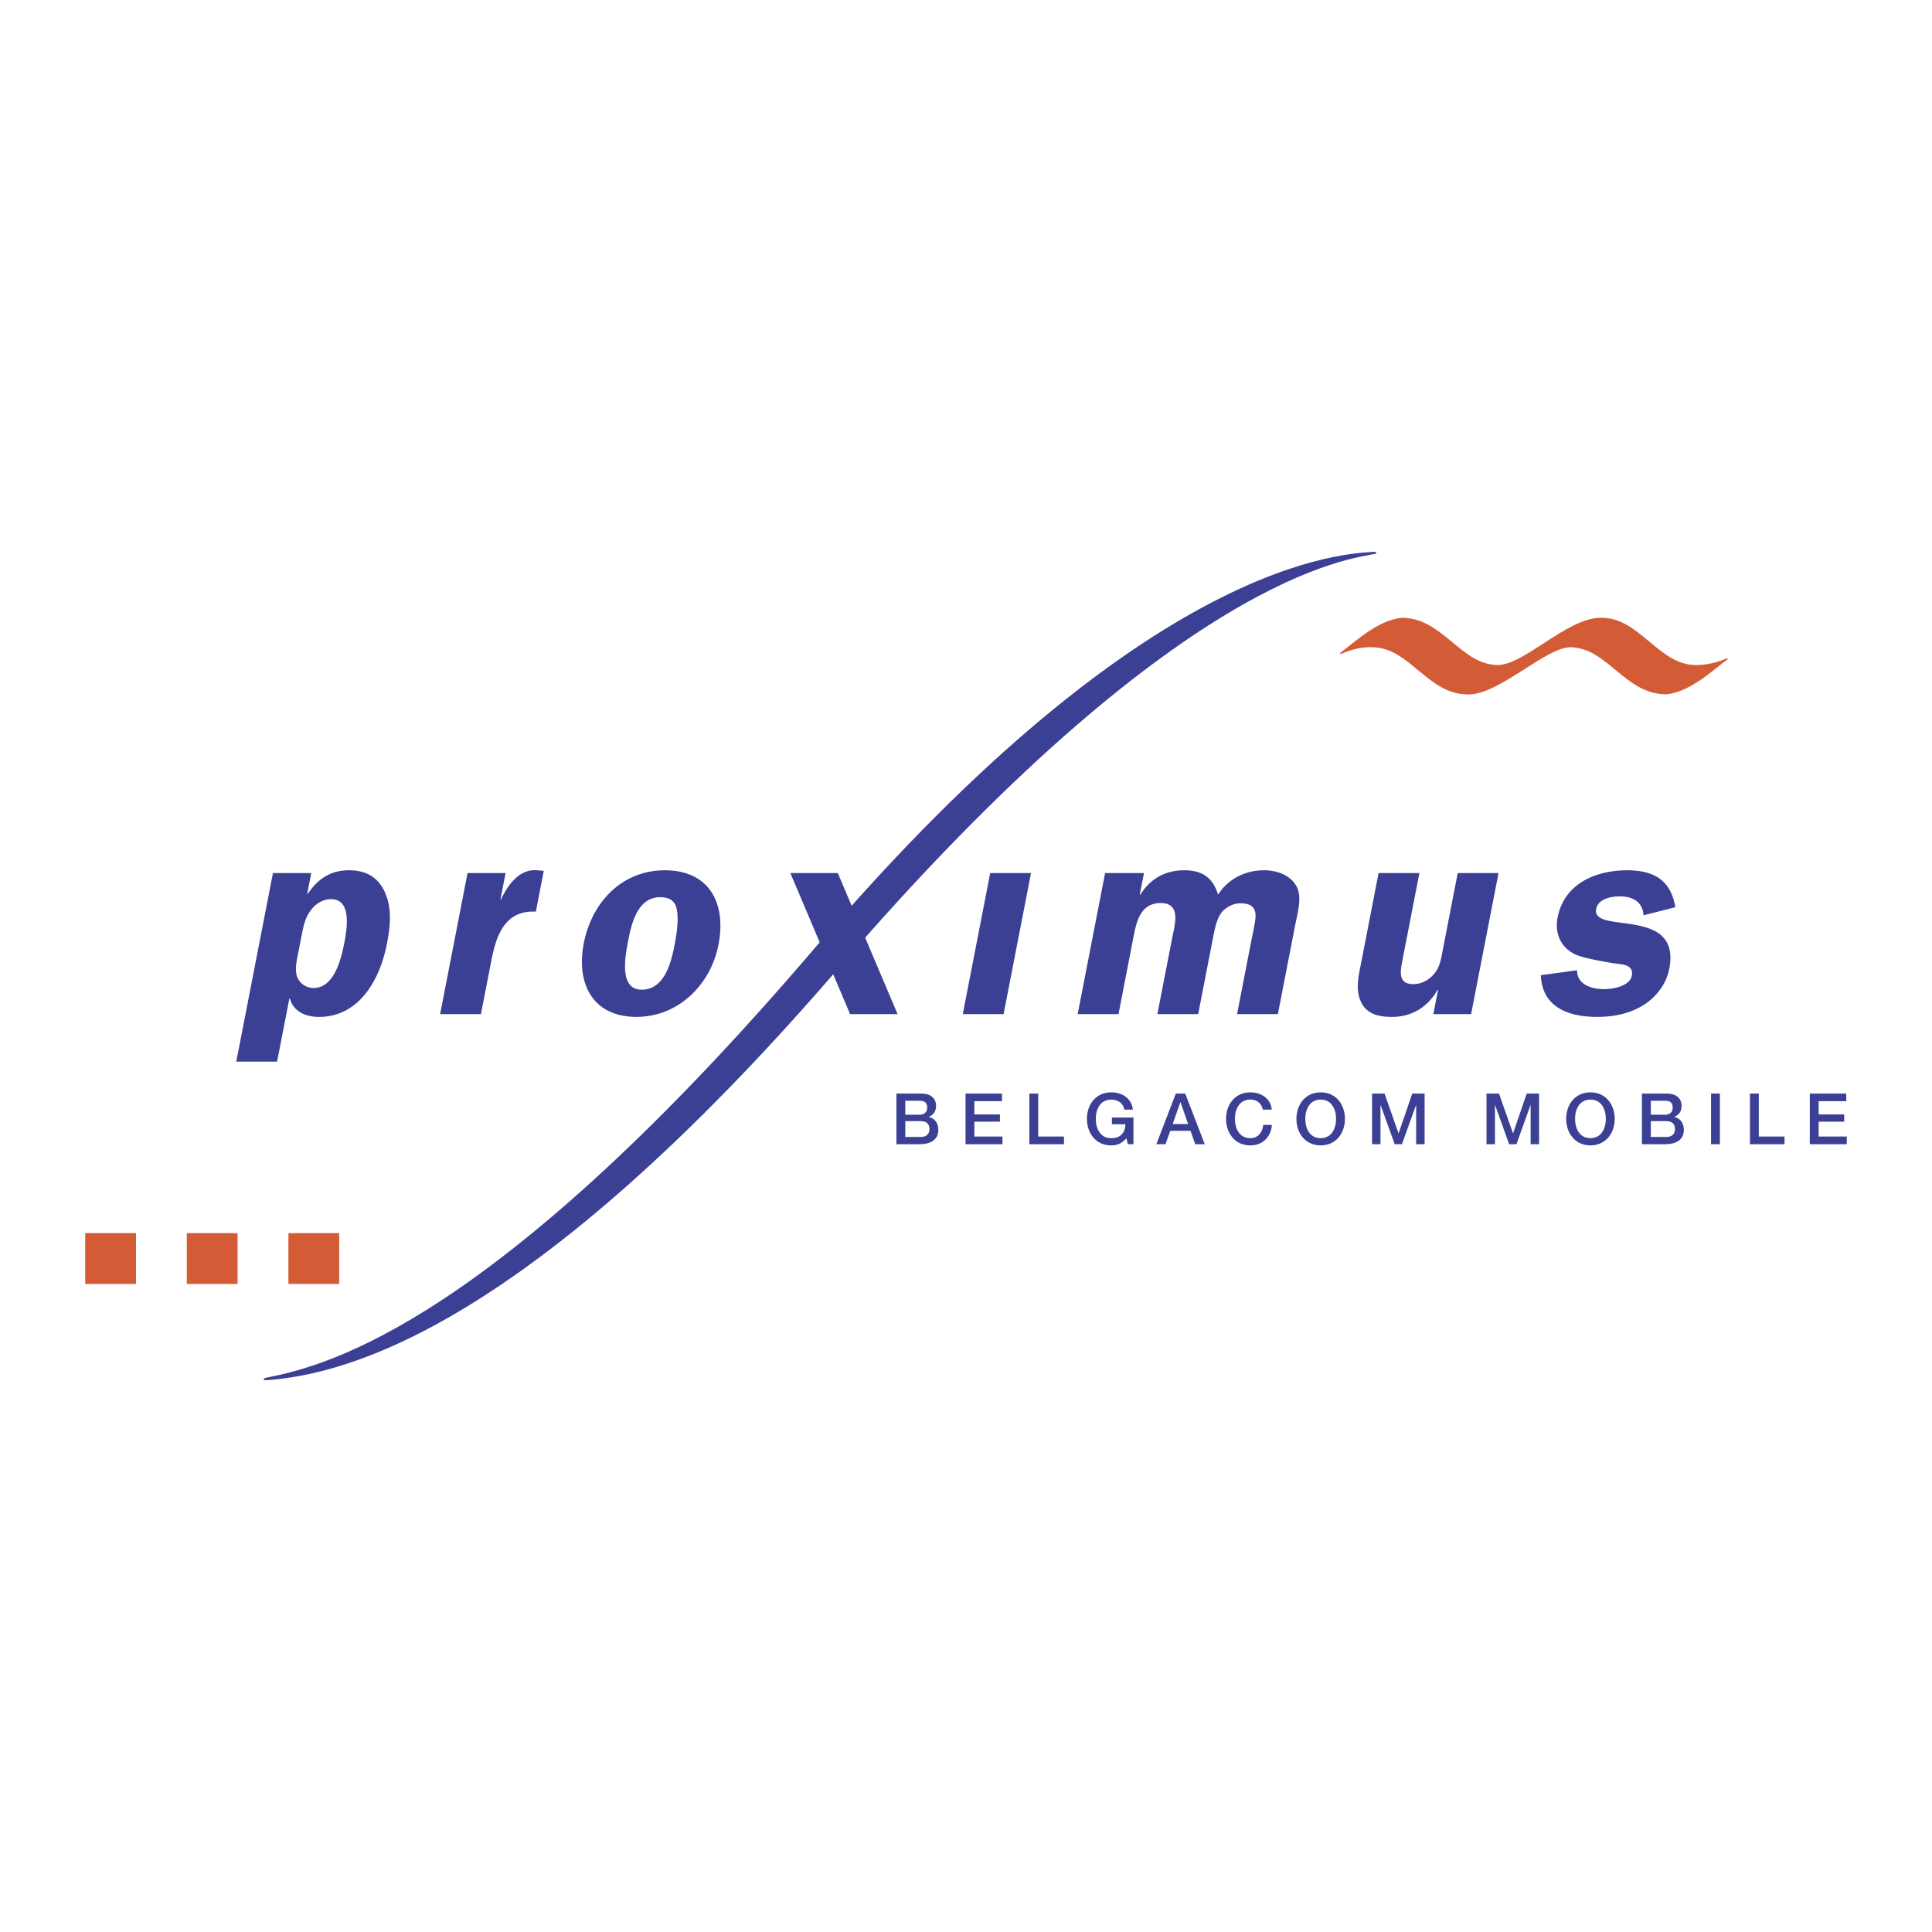 <svg xmlns="http://www.w3.org/2000/svg" width="2500" height="2500" viewBox="0 0 192.756 192.756"><g fill-rule="evenodd" clip-rule="evenodd"><path fill="#fff" d="M0 0h192.756v192.756H0V0z"/><path d="M133.74 65.127c1.678-1.297 3.758-3.225 6.082-3.489 2.068 0 3.473 1.108 4.949 2.328 1.404 1.163 2.732 2.33 4.58 2.382 2.643.074 6.834-4.563 10.195-4.71 2.066-.089 3.473 1.108 4.951 2.328 1.404 1.163 2.732 2.327 4.58 2.382 1.109.056 2.564-.352 3.152-.652.139-.071.209.027.066.13-1.225.886-3.568 3.172-6.008 3.449-2.068 0-3.49-1.099-4.969-2.317-1.404-1.165-2.732-2.326-4.58-2.383-2.418-.075-7.084 4.676-10.195 4.71-2.07.022-3.473-1.109-4.951-2.328-1.404-1.165-2.732-2.319-4.58-2.383-1.051-.037-2.072.165-3.189.653-.149.066-.165-.037-.083-.1z" fill="#d35b36"/><path d="M31.053 87.104l-.403 2.078h.056c1.049-1.552 2.313-2.354 4.114-2.354 1.884 0 3.052.831 3.682 2.438.596 1.496.434 3.186.1 4.903-.673 3.464-2.691 7.287-6.791 7.287-1.386 0-2.547-.582-2.886-1.828h-.056l-1.223 6.289h-4.072l3.657-18.812h3.822v-.001zm-1.22 7.563c-.173.887-.488 2.077-.167 2.854a1.79 1.79 0 0 0 1.623 1.053c2.106 0 2.787-3.076 3.066-4.516.28-1.441.735-4.35-1.314-4.35-.804 0-1.555.443-2.05 1.135-.561.748-.728 1.607-.889 2.438l-.269 1.386zM50.441 87.104l-.511 2.632h.055c.707-1.496 1.84-3.047 3.586-2.909l.682.055-.791 4.073c-3.071-.167-3.949 2.354-4.434 4.849l-1.045 5.374h-4.072l2.736-14.074h3.794zM71.683 94.252c-.781 4.018-4.032 7.203-8.188 7.203-4.322 0-6.041-3.27-5.25-7.341.797-4.101 3.799-7.286 8.093-7.286 4.405 0 6.153 3.268 5.345 7.424zm-8.979-.554c-.312 1.606-1.008 5.042 1.319 5.042 2.3 0 2.948-2.77 3.277-4.46.216-1.109.419-2.438.236-3.492-.155-.914-.749-1.273-1.691-1.273-2.19 0-2.829 2.576-3.141 4.183zM83.588 87.104h-4.736l5.961 14.074h4.737l-5.962-14.074zM100.129 101.178h-4.072l2.736-14.074h4.072l-2.736 14.074zM114.135 87.104l-.42 2.161h.055c1.043-1.662 2.553-2.438 4.381-2.438 1.855 0 2.869.775 3.377 2.438 1.043-1.662 2.83-2.438 4.574-2.438 1.246 0 2.518.443 3.154 1.44.729 1.108.221 2.715-.055 4.128l-1.707 8.782h-4.07l1.447-7.452c.107-.555.432-1.939.396-2.465-.049-.887-.666-1.136-1.523-1.136-.721 0-1.551.416-1.984 1.081-.434.665-.621 1.773-.768 2.521l-1.449 7.452h-4.07l1.447-7.452c.285-1.468.982-3.629-1.123-3.629-2.133 0-2.459 2.106-2.756 3.629l-1.447 7.452h-4.074l2.736-14.074h3.879zM143.006 101.178l.469-2.41h-.057c-1.01 1.773-2.627 2.688-4.539 2.688-1.412 0-2.572-.305-3.129-1.578-.537-1.221-.195-2.549.068-3.907l1.723-8.866h4.072l-1.723 8.866c-.221 1.135-.32 2.215 1.121 2.215.914 0 1.791-.525 2.314-1.357.4-.637.5-1.44.641-2.161l1.471-7.563h4.072l-2.736 14.074h-3.767v-.001zM163.979 91.316c-.102-1.331-1.047-1.884-2.377-1.884-.83 0-2.148.222-2.348 1.246-.512 2.632 8.52-.36 7.287 5.984-.287 1.469-1.23 2.77-2.59 3.629-1.447.887-3.053 1.164-4.604 1.164-2.938 0-5.484-.998-5.619-4.156l3.615-.498c-.002 1.441 1.434 1.885 2.736 1.885.775 0 2.52-.277 2.725-1.33.184-.942-.615-1.109-1.348-1.192-.947-.11-3.195-.526-4.021-.831-1.549-.582-2.377-2.023-2.033-3.795.674-3.464 3.936-4.71 6.928-4.71 2.771 0 4.367 1.052 4.824 3.685l-3.175.803z" fill="#3b4095"/><path d="M26.753 137.693c-.619.049-.578-.164-.129-.252 6.037-1.184 22.72-5.41 54.79-42.997 33.447-39.199 53.138-39.166 55.681-39.39.227-.004.328.145.078.203-2.254.528-19.408 1.761-53.494 41.315-31.049 36.032-49.095 40.494-56.926 41.121z" fill="#3b4095"/><path fill="#d35b36" d="M33.841 128.098v-5.069h-5.066v5.069h5.066zM23.703 128.098v-5.069h-5.066v5.069h5.066zM13.57 128.098v-5.069H8.504v5.069h5.066z"/><path d="M89.436 109.104h2.456c.906 0 1.5.41 1.5 1.252 0 .51-.263.879-.722 1.076v.014c.616.135.948.615.948 1.303 0 .793-.552 1.408-1.862 1.408h-2.32v-5.053zm.885 4.33h1.563c.538 0 .849-.289.849-.799 0-.496-.311-.779-.849-.779h-1.563v1.578zm0-2.215h1.443c.425 0 .744-.248.744-.699 0-.51-.262-.695-.744-.695h-1.443v1.394zM96.33 109.104h3.637v.763h-2.752v1.322h2.547v.723h-2.547v1.479h2.803v.765H96.33v-5.052zM102.699 109.104h.885v4.287h2.57v.765h-3.455v-5.052zM113.084 114.156h-.566l-.133-.596c-.475.539-.906.715-1.523.715-1.514 0-2.42-1.201-2.42-2.646 0-1.443.906-2.646 2.42-2.646 1.105 0 2.031.588 2.166 1.727h-.863c-.084-.664-.666-1.004-1.303-1.004-1.084 0-1.535.955-1.535 1.924 0 .971.451 1.926 1.535 1.926.906.016 1.402-.531 1.416-1.387h-1.344v-.674h2.15v2.661zM117.309 109.104h.943l1.945 5.053h-.949l-.473-1.338h-2.018l-.475 1.338h-.912l1.939-5.053zm-.311 3.042h1.543l-.758-2.174h-.022l-.763 2.174zM126.002 110.709c-.148-.58-.523-1.004-1.26-1.004-1.082 0-1.535.955-1.535 1.924 0 .971.453 1.926 1.535 1.926.785 0 1.217-.588 1.289-1.324h.863c-.072 1.211-.928 2.045-2.152 2.045-1.514 0-2.42-1.201-2.42-2.646 0-1.443.906-2.646 2.42-2.646 1.141.008 2.039.637 2.145 1.727h-.885v-.002zM134.184 111.629c0 1.445-.904 2.646-2.418 2.646-1.516 0-2.422-1.201-2.422-2.646 0-1.443.906-2.646 2.422-2.646 1.513-.001 2.418 1.203 2.418 2.646zm-3.955 0c0 .971.453 1.926 1.537 1.926 1.082 0 1.533-.955 1.533-1.926 0-.969-.451-1.924-1.533-1.924-1.084 0-1.537.955-1.537 1.924zM136.889 109.104h1.246l1.392 3.955h.016l1.357-3.955h1.233v5.052h-.844v-3.9h-.014l-1.4 3.9h-.729l-1.402-3.9h-.014v3.9h-.841v-5.052zM148.309 109.104h1.246l1.394 3.955h.014l1.359-3.955h1.231v5.052h-.842v-3.9h-.014l-1.4 3.9h-.731l-1.4-3.9h-.014v3.9h-.843v-5.052zM161.1 111.629c0 1.445-.906 2.646-2.422 2.646-1.514 0-2.42-1.201-2.42-2.646 0-1.443.906-2.646 2.42-2.646 1.515-.001 2.422 1.203 2.422 2.646zm-3.957 0c0 .971.453 1.926 1.535 1.926 1.084 0 1.535-.955 1.535-1.926 0-.969-.451-1.924-1.535-1.924-1.082 0-1.535.955-1.535 1.924zM163.816 109.104h2.457c.904 0 1.5.41 1.5 1.252 0 .51-.262.879-.723 1.076v.014c.615.135.949.615.949 1.303 0 .793-.553 1.408-1.861 1.408h-2.322v-5.053zm.885 4.33h1.564c.537 0 .85-.289.85-.799 0-.496-.312-.779-.85-.779h-1.564v1.578zm0-2.215h1.443c.426 0 .744-.248.744-.699 0-.51-.262-.695-.744-.695h-1.443v1.394zM170.711 109.104h.885v5.052h-.885v-5.052zM174.59 109.104h.885v4.287h2.568v.765h-3.453v-5.052zM180.564 109.104h3.637v.763h-2.752v1.322h2.547v.723h-2.547v1.479h2.803v.765h-3.688v-5.052z" fill="#3b4095"/></g></svg>